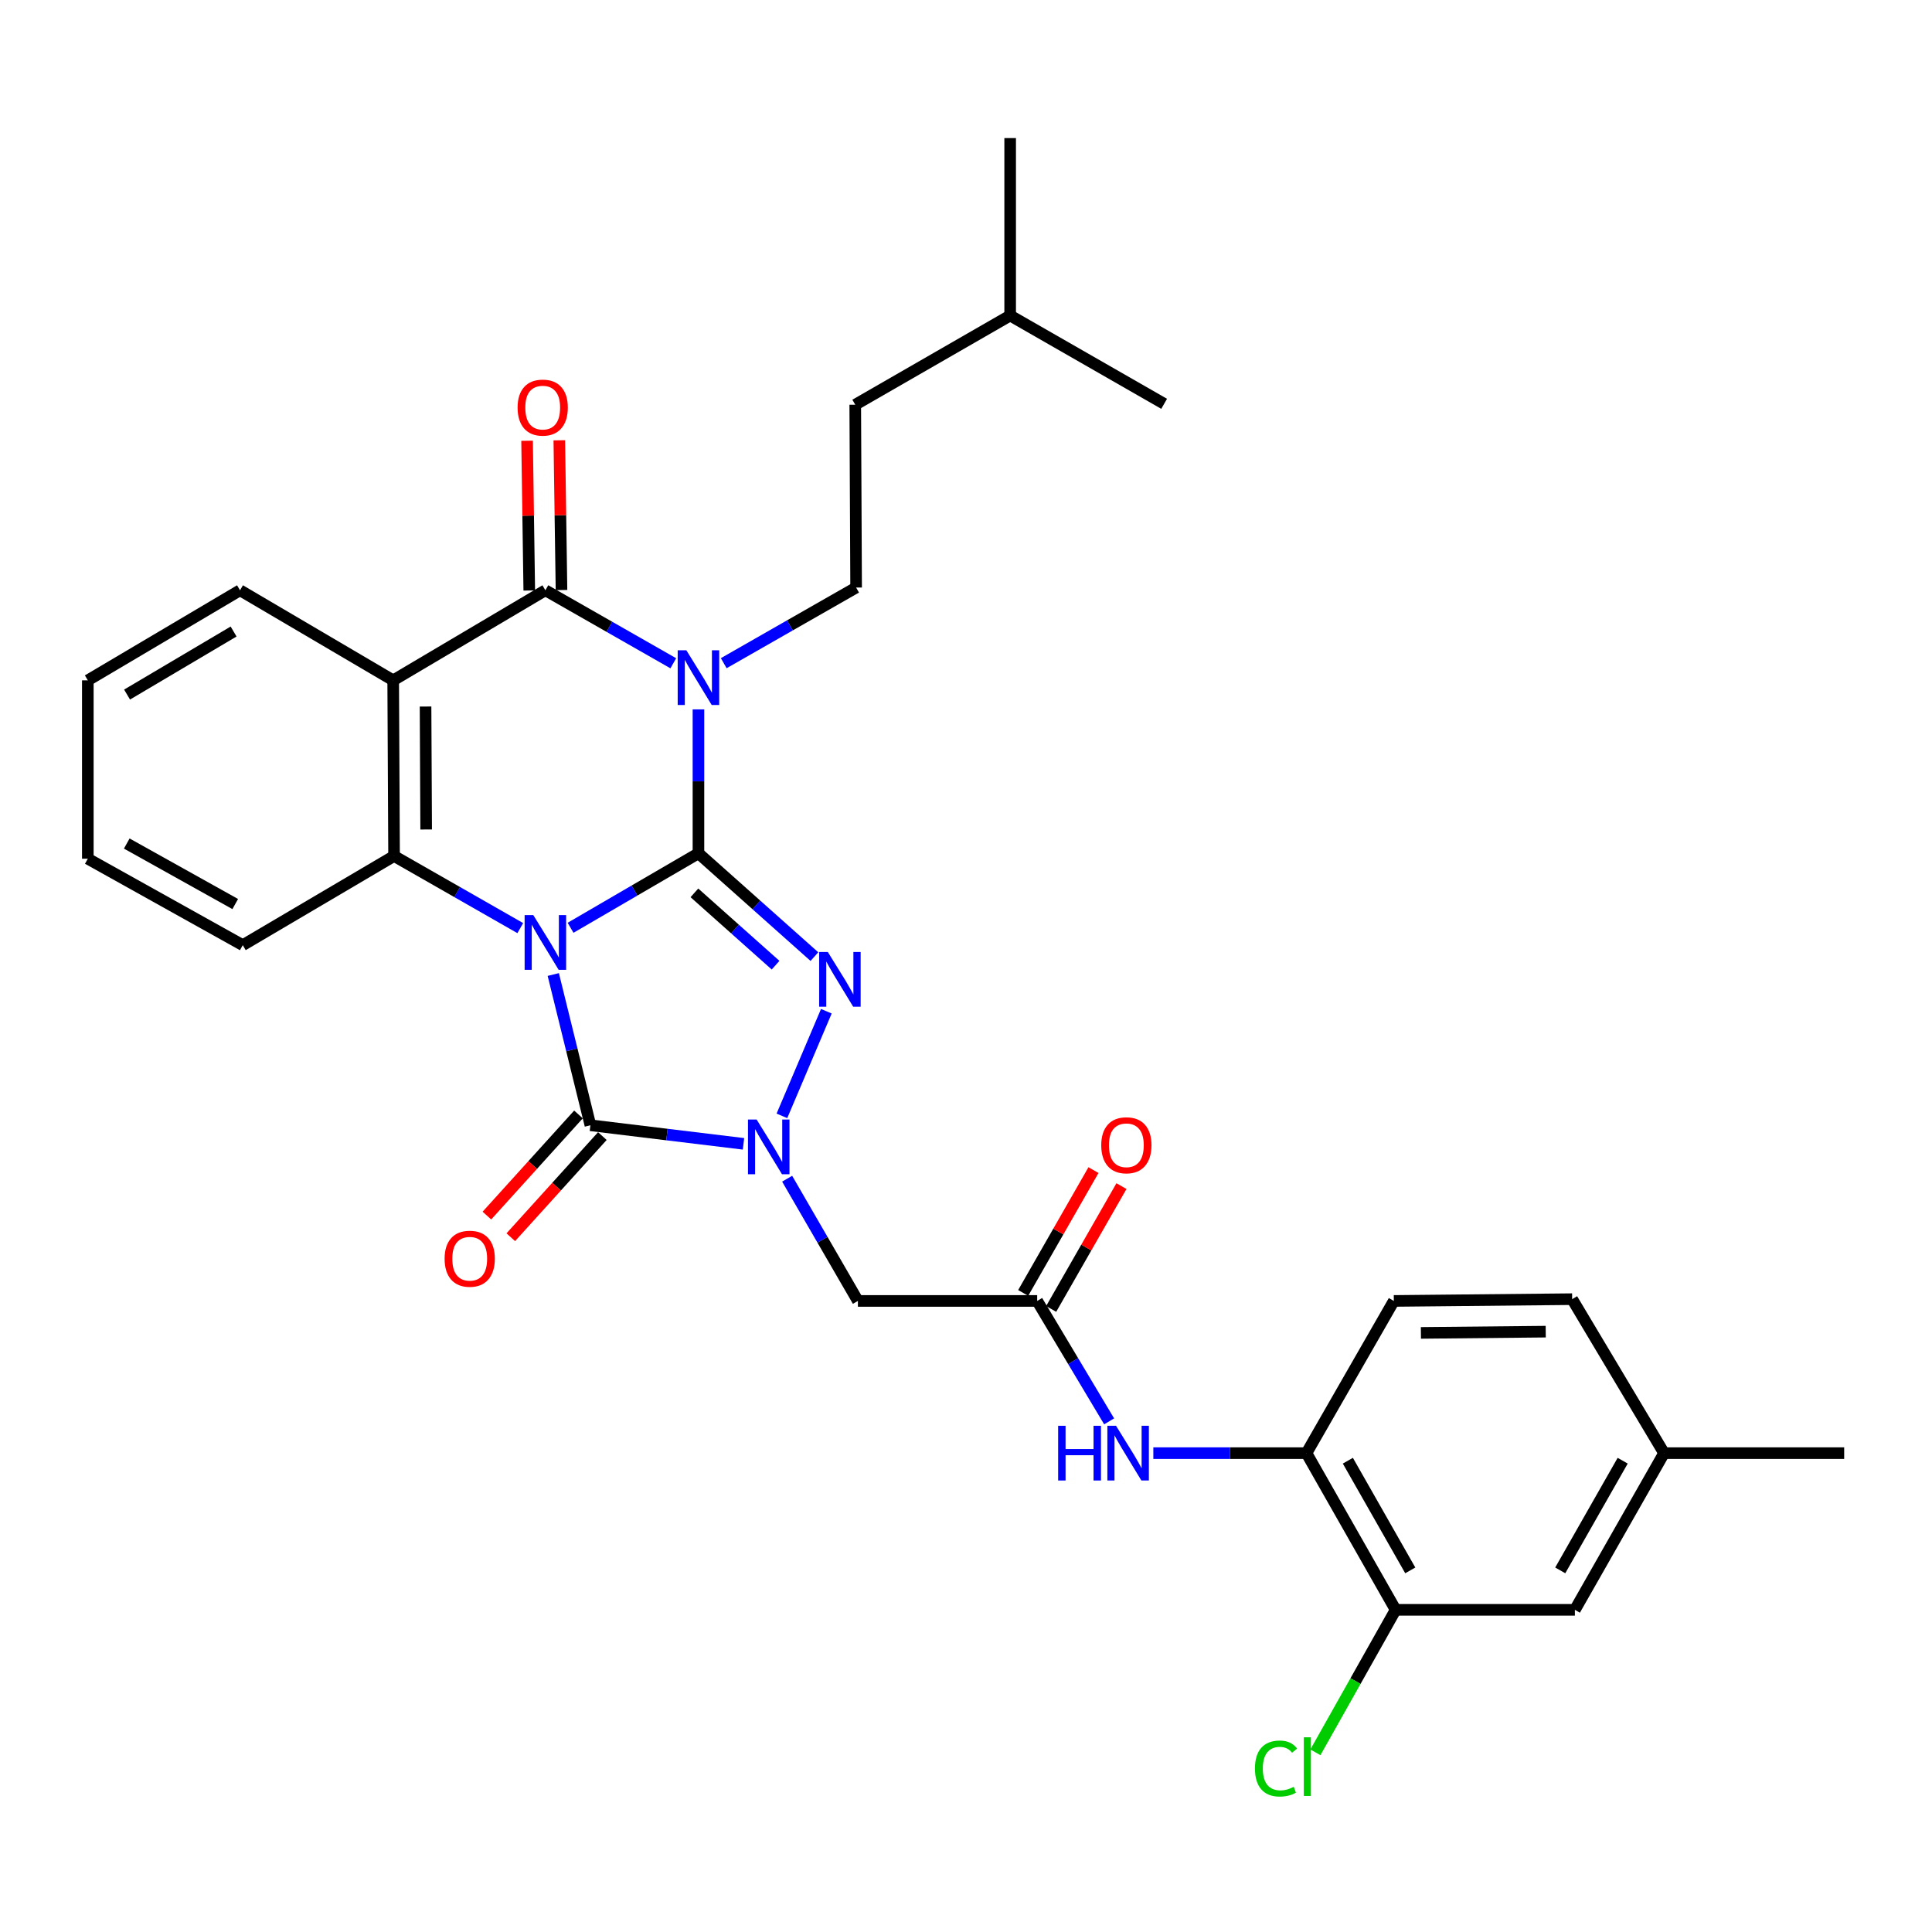 <?xml version='1.0' encoding='iso-8859-1'?>
<svg version='1.1' baseProfile='full'
              xmlns='http://www.w3.org/2000/svg'
                      xmlns:rdkit='http://www.rdkit.org/xml'
                      xmlns:xlink='http://www.w3.org/1999/xlink'
                  xml:space='preserve'
width='1000px' height='1000px' viewBox='0 0 1000 1000'>
<!-- END OF HEADER -->
<rect style='opacity:1.0;fill:#FFFFFF;stroke:none' width='1000' height='1000' x='0' y='0'> </rect>
<path class='bond-0' d='M 295.32,480.22 L 328.418,460.941' style='fill:none;fill-rule:evenodd;stroke:#0000FF;stroke-width:6px;stroke-linecap:butt;stroke-linejoin:miter;stroke-opacity:1' />
<path class='bond-0' d='M 328.418,460.941 L 361.517,441.662' style='fill:none;fill-rule:evenodd;stroke:#000000;stroke-width:6px;stroke-linecap:butt;stroke-linejoin:miter;stroke-opacity:1' />
<path class='bond-3' d='M 286.376,504.407 L 295.988,543.421' style='fill:none;fill-rule:evenodd;stroke:#0000FF;stroke-width:6px;stroke-linecap:butt;stroke-linejoin:miter;stroke-opacity:1' />
<path class='bond-3' d='M 295.988,543.421 L 305.599,582.435' style='fill:none;fill-rule:evenodd;stroke:#000000;stroke-width:6px;stroke-linecap:butt;stroke-linejoin:miter;stroke-opacity:1' />
<path class='bond-6' d='M 269.293,480.386 L 236.63,461.724' style='fill:none;fill-rule:evenodd;stroke:#0000FF;stroke-width:6px;stroke-linecap:butt;stroke-linejoin:miter;stroke-opacity:1' />
<path class='bond-6' d='M 236.63,461.724 L 203.968,443.062' style='fill:none;fill-rule:evenodd;stroke:#000000;stroke-width:6px;stroke-linecap:butt;stroke-linejoin:miter;stroke-opacity:1' />
<path class='bond-1' d='M 361.517,441.662 L 361.517,404.42' style='fill:none;fill-rule:evenodd;stroke:#000000;stroke-width:6px;stroke-linecap:butt;stroke-linejoin:miter;stroke-opacity:1' />
<path class='bond-1' d='M 361.517,404.42 L 361.517,367.178' style='fill:none;fill-rule:evenodd;stroke:#0000FF;stroke-width:6px;stroke-linecap:butt;stroke-linejoin:miter;stroke-opacity:1' />
<path class='bond-2' d='M 361.517,441.662 L 391.528,468.402' style='fill:none;fill-rule:evenodd;stroke:#000000;stroke-width:6px;stroke-linecap:butt;stroke-linejoin:miter;stroke-opacity:1' />
<path class='bond-2' d='M 391.528,468.402 L 421.538,495.141' style='fill:none;fill-rule:evenodd;stroke:#0000FF;stroke-width:6px;stroke-linecap:butt;stroke-linejoin:miter;stroke-opacity:1' />
<path class='bond-2' d='M 359.421,462.14 L 380.429,480.858' style='fill:none;fill-rule:evenodd;stroke:#000000;stroke-width:6px;stroke-linecap:butt;stroke-linejoin:miter;stroke-opacity:1' />
<path class='bond-2' d='M 380.429,480.858 L 401.437,499.576' style='fill:none;fill-rule:evenodd;stroke:#0000FF;stroke-width:6px;stroke-linecap:butt;stroke-linejoin:miter;stroke-opacity:1' />
<path class='bond-10' d='M 374.606,343.266 L 408.867,323.691' style='fill:none;fill-rule:evenodd;stroke:#0000FF;stroke-width:6px;stroke-linecap:butt;stroke-linejoin:miter;stroke-opacity:1' />
<path class='bond-10' d='M 408.867,323.691 L 443.127,304.115' style='fill:none;fill-rule:evenodd;stroke:#000000;stroke-width:6px;stroke-linecap:butt;stroke-linejoin:miter;stroke-opacity:1' />
<path class='bond-32' d='M 348.496,343.314 L 315.392,324.419' style='fill:none;fill-rule:evenodd;stroke:#0000FF;stroke-width:6px;stroke-linecap:butt;stroke-linejoin:miter;stroke-opacity:1' />
<path class='bond-32' d='M 315.392,324.419 L 282.288,305.524' style='fill:none;fill-rule:evenodd;stroke:#000000;stroke-width:6px;stroke-linecap:butt;stroke-linejoin:miter;stroke-opacity:1' />
<path class='bond-31' d='M 427.716,523.411 L 404.719,577.564' style='fill:none;fill-rule:evenodd;stroke:#0000FF;stroke-width:6px;stroke-linecap:butt;stroke-linejoin:miter;stroke-opacity:1' />
<path class='bond-4' d='M 305.599,582.435 L 345.215,587.241' style='fill:none;fill-rule:evenodd;stroke:#000000;stroke-width:6px;stroke-linecap:butt;stroke-linejoin:miter;stroke-opacity:1' />
<path class='bond-4' d='M 345.215,587.241 L 384.832,592.046' style='fill:none;fill-rule:evenodd;stroke:#0000FF;stroke-width:6px;stroke-linecap:butt;stroke-linejoin:miter;stroke-opacity:1' />
<path class='bond-14' d='M 299.415,576.836 L 275.716,603.01' style='fill:none;fill-rule:evenodd;stroke:#000000;stroke-width:6px;stroke-linecap:butt;stroke-linejoin:miter;stroke-opacity:1' />
<path class='bond-14' d='M 275.716,603.01 L 252.017,629.185' style='fill:none;fill-rule:evenodd;stroke:#FF0000;stroke-width:6px;stroke-linecap:butt;stroke-linejoin:miter;stroke-opacity:1' />
<path class='bond-14' d='M 311.782,588.034 L 288.083,614.208' style='fill:none;fill-rule:evenodd;stroke:#000000;stroke-width:6px;stroke-linecap:butt;stroke-linejoin:miter;stroke-opacity:1' />
<path class='bond-14' d='M 288.083,614.208 L 264.384,640.383' style='fill:none;fill-rule:evenodd;stroke:#FF0000;stroke-width:6px;stroke-linecap:butt;stroke-linejoin:miter;stroke-opacity:1' />
<path class='bond-8' d='M 407.425,610.094 L 425.735,641.727' style='fill:none;fill-rule:evenodd;stroke:#0000FF;stroke-width:6px;stroke-linecap:butt;stroke-linejoin:miter;stroke-opacity:1' />
<path class='bond-8' d='M 425.735,641.727 L 444.045,673.361' style='fill:none;fill-rule:evenodd;stroke:#000000;stroke-width:6px;stroke-linecap:butt;stroke-linejoin:miter;stroke-opacity:1' />
<path class='bond-5' d='M 282.288,305.524 L 203.513,352.145' style='fill:none;fill-rule:evenodd;stroke:#000000;stroke-width:6px;stroke-linecap:butt;stroke-linejoin:miter;stroke-opacity:1' />
<path class='bond-15' d='M 290.629,305.402 L 290.063,266.648' style='fill:none;fill-rule:evenodd;stroke:#000000;stroke-width:6px;stroke-linecap:butt;stroke-linejoin:miter;stroke-opacity:1' />
<path class='bond-15' d='M 290.063,266.648 L 289.498,227.895' style='fill:none;fill-rule:evenodd;stroke:#FF0000;stroke-width:6px;stroke-linecap:butt;stroke-linejoin:miter;stroke-opacity:1' />
<path class='bond-15' d='M 273.947,305.645 L 273.381,266.892' style='fill:none;fill-rule:evenodd;stroke:#000000;stroke-width:6px;stroke-linecap:butt;stroke-linejoin:miter;stroke-opacity:1' />
<path class='bond-15' d='M 273.381,266.892 L 272.816,228.138' style='fill:none;fill-rule:evenodd;stroke:#FF0000;stroke-width:6px;stroke-linecap:butt;stroke-linejoin:miter;stroke-opacity:1' />
<path class='bond-7' d='M 203.968,443.062 L 203.513,352.145' style='fill:none;fill-rule:evenodd;stroke:#000000;stroke-width:6px;stroke-linecap:butt;stroke-linejoin:miter;stroke-opacity:1' />
<path class='bond-7' d='M 220.583,429.341 L 220.265,365.699' style='fill:none;fill-rule:evenodd;stroke:#000000;stroke-width:6px;stroke-linecap:butt;stroke-linejoin:miter;stroke-opacity:1' />
<path class='bond-23' d='M 203.968,443.062 L 125.656,489.21' style='fill:none;fill-rule:evenodd;stroke:#000000;stroke-width:6px;stroke-linecap:butt;stroke-linejoin:miter;stroke-opacity:1' />
<path class='bond-20' d='M 203.513,352.145 L 124.229,305.524' style='fill:none;fill-rule:evenodd;stroke:#000000;stroke-width:6px;stroke-linecap:butt;stroke-linejoin:miter;stroke-opacity:1' />
<path class='bond-9' d='M 444.045,673.361 L 536.843,673.361' style='fill:none;fill-rule:evenodd;stroke:#000000;stroke-width:6px;stroke-linecap:butt;stroke-linejoin:miter;stroke-opacity:1' />
<path class='bond-11' d='M 536.843,673.361 L 555.465,704.525' style='fill:none;fill-rule:evenodd;stroke:#000000;stroke-width:6px;stroke-linecap:butt;stroke-linejoin:miter;stroke-opacity:1' />
<path class='bond-11' d='M 555.465,704.525 L 574.087,735.69' style='fill:none;fill-rule:evenodd;stroke:#0000FF;stroke-width:6px;stroke-linecap:butt;stroke-linejoin:miter;stroke-opacity:1' />
<path class='bond-16' d='M 544.083,677.504 L 562.274,645.717' style='fill:none;fill-rule:evenodd;stroke:#000000;stroke-width:6px;stroke-linecap:butt;stroke-linejoin:miter;stroke-opacity:1' />
<path class='bond-16' d='M 562.274,645.717 L 580.465,613.931' style='fill:none;fill-rule:evenodd;stroke:#FF0000;stroke-width:6px;stroke-linecap:butt;stroke-linejoin:miter;stroke-opacity:1' />
<path class='bond-16' d='M 529.603,669.217 L 547.794,637.431' style='fill:none;fill-rule:evenodd;stroke:#000000;stroke-width:6px;stroke-linecap:butt;stroke-linejoin:miter;stroke-opacity:1' />
<path class='bond-16' d='M 547.794,637.431 L 565.985,605.644' style='fill:none;fill-rule:evenodd;stroke:#FF0000;stroke-width:6px;stroke-linecap:butt;stroke-linejoin:miter;stroke-opacity:1' />
<path class='bond-22' d='M 443.127,304.115 L 442.673,209.482' style='fill:none;fill-rule:evenodd;stroke:#000000;stroke-width:6px;stroke-linecap:butt;stroke-linejoin:miter;stroke-opacity:1' />
<path class='bond-12' d='M 596.966,752.144 L 636.596,752.144' style='fill:none;fill-rule:evenodd;stroke:#0000FF;stroke-width:6px;stroke-linecap:butt;stroke-linejoin:miter;stroke-opacity:1' />
<path class='bond-12' d='M 636.596,752.144 L 676.225,752.144' style='fill:none;fill-rule:evenodd;stroke:#000000;stroke-width:6px;stroke-linecap:butt;stroke-linejoin:miter;stroke-opacity:1' />
<path class='bond-13' d='M 676.225,752.144 L 722.374,833.245' style='fill:none;fill-rule:evenodd;stroke:#000000;stroke-width:6px;stroke-linecap:butt;stroke-linejoin:miter;stroke-opacity:1' />
<path class='bond-13' d='M 697.648,756.058 L 729.952,812.829' style='fill:none;fill-rule:evenodd;stroke:#000000;stroke-width:6px;stroke-linecap:butt;stroke-linejoin:miter;stroke-opacity:1' />
<path class='bond-18' d='M 676.225,752.144 L 721.447,673.361' style='fill:none;fill-rule:evenodd;stroke:#000000;stroke-width:6px;stroke-linecap:butt;stroke-linejoin:miter;stroke-opacity:1' />
<path class='bond-17' d='M 722.374,833.245 L 815.154,833.245' style='fill:none;fill-rule:evenodd;stroke:#000000;stroke-width:6px;stroke-linecap:butt;stroke-linejoin:miter;stroke-opacity:1' />
<path class='bond-19' d='M 722.374,833.245 L 701.611,870.122' style='fill:none;fill-rule:evenodd;stroke:#000000;stroke-width:6px;stroke-linecap:butt;stroke-linejoin:miter;stroke-opacity:1' />
<path class='bond-19' d='M 701.611,870.122 L 680.848,906.999' style='fill:none;fill-rule:evenodd;stroke:#00CC00;stroke-width:6px;stroke-linecap:butt;stroke-linejoin:miter;stroke-opacity:1' />
<path class='bond-34' d='M 815.154,833.245 L 861.321,752.144' style='fill:none;fill-rule:evenodd;stroke:#000000;stroke-width:6px;stroke-linecap:butt;stroke-linejoin:miter;stroke-opacity:1' />
<path class='bond-34' d='M 807.58,812.827 L 839.897,756.056' style='fill:none;fill-rule:evenodd;stroke:#000000;stroke-width:6px;stroke-linecap:butt;stroke-linejoin:miter;stroke-opacity:1' />
<path class='bond-24' d='M 721.447,673.361 L 813.745,672.443' style='fill:none;fill-rule:evenodd;stroke:#000000;stroke-width:6px;stroke-linecap:butt;stroke-linejoin:miter;stroke-opacity:1' />
<path class='bond-24' d='M 735.458,689.906 L 800.066,689.263' style='fill:none;fill-rule:evenodd;stroke:#000000;stroke-width:6px;stroke-linecap:butt;stroke-linejoin:miter;stroke-opacity:1' />
<path class='bond-33' d='M 124.229,305.524 L 45.455,352.145' style='fill:none;fill-rule:evenodd;stroke:#000000;stroke-width:6px;stroke-linecap:butt;stroke-linejoin:miter;stroke-opacity:1' />
<path class='bond-33' d='M 120.91,326.874 L 65.768,359.509' style='fill:none;fill-rule:evenodd;stroke:#000000;stroke-width:6px;stroke-linecap:butt;stroke-linejoin:miter;stroke-opacity:1' />
<path class='bond-21' d='M 861.321,752.144 L 813.745,672.443' style='fill:none;fill-rule:evenodd;stroke:#000000;stroke-width:6px;stroke-linecap:butt;stroke-linejoin:miter;stroke-opacity:1' />
<path class='bond-26' d='M 861.321,752.144 L 954.545,752.144' style='fill:none;fill-rule:evenodd;stroke:#000000;stroke-width:6px;stroke-linecap:butt;stroke-linejoin:miter;stroke-opacity:1' />
<path class='bond-25' d='M 442.673,209.482 L 522.857,163.323' style='fill:none;fill-rule:evenodd;stroke:#000000;stroke-width:6px;stroke-linecap:butt;stroke-linejoin:miter;stroke-opacity:1' />
<path class='bond-28' d='M 125.656,489.21 L 45.455,444.47' style='fill:none;fill-rule:evenodd;stroke:#000000;stroke-width:6px;stroke-linecap:butt;stroke-linejoin:miter;stroke-opacity:1' />
<path class='bond-28' d='M 121.754,467.929 L 65.613,436.611' style='fill:none;fill-rule:evenodd;stroke:#000000;stroke-width:6px;stroke-linecap:butt;stroke-linejoin:miter;stroke-opacity:1' />
<path class='bond-29' d='M 522.857,163.323 L 602.558,209.018' style='fill:none;fill-rule:evenodd;stroke:#000000;stroke-width:6px;stroke-linecap:butt;stroke-linejoin:miter;stroke-opacity:1' />
<path class='bond-30' d='M 522.857,163.323 L 522.857,71.471' style='fill:none;fill-rule:evenodd;stroke:#000000;stroke-width:6px;stroke-linecap:butt;stroke-linejoin:miter;stroke-opacity:1' />
<path class='bond-27' d='M 45.455,352.145 L 45.455,444.47' style='fill:none;fill-rule:evenodd;stroke:#000000;stroke-width:6px;stroke-linecap:butt;stroke-linejoin:miter;stroke-opacity:1' />
<path  class='atom-0' d='M 276.028 473.651
L 285.308 488.651
Q 286.228 490.131, 287.708 492.811
Q 289.188 495.491, 289.268 495.651
L 289.268 473.651
L 293.028 473.651
L 293.028 501.971
L 289.148 501.971
L 279.188 485.571
Q 278.028 483.651, 276.788 481.451
Q 275.588 479.251, 275.228 478.571
L 275.228 501.971
L 271.548 501.971
L 271.548 473.651
L 276.028 473.651
' fill='#0000FF'/>
<path  class='atom-2' d='M 355.257 336.586
L 364.537 351.586
Q 365.457 353.066, 366.937 355.746
Q 368.417 358.426, 368.497 358.586
L 368.497 336.586
L 372.257 336.586
L 372.257 364.906
L 368.377 364.906
L 358.417 348.506
Q 357.257 346.586, 356.017 344.386
Q 354.817 342.186, 354.457 341.506
L 354.457 364.906
L 350.777 364.906
L 350.777 336.586
L 355.257 336.586
' fill='#0000FF'/>
<path  class='atom-3' d='M 428.47 492.735
L 437.75 507.735
Q 438.67 509.215, 440.15 511.895
Q 441.63 514.575, 441.71 514.735
L 441.71 492.735
L 445.47 492.735
L 445.47 521.055
L 441.59 521.055
L 431.63 504.655
Q 430.47 502.735, 429.23 500.535
Q 428.03 498.335, 427.67 497.655
L 427.67 521.055
L 423.99 521.055
L 423.99 492.735
L 428.47 492.735
' fill='#0000FF'/>
<path  class='atom-5' d='M 391.636 579.471
L 400.916 594.471
Q 401.836 595.951, 403.316 598.631
Q 404.796 601.311, 404.876 601.471
L 404.876 579.471
L 408.636 579.471
L 408.636 607.791
L 404.756 607.791
L 394.796 591.391
Q 393.636 589.471, 392.396 587.271
Q 391.196 585.071, 390.836 584.391
L 390.836 607.791
L 387.156 607.791
L 387.156 579.471
L 391.636 579.471
' fill='#0000FF'/>
<path  class='atom-12' d='M 547.699 737.984
L 551.539 737.984
L 551.539 750.024
L 566.019 750.024
L 566.019 737.984
L 569.859 737.984
L 569.859 766.304
L 566.019 766.304
L 566.019 753.224
L 551.539 753.224
L 551.539 766.304
L 547.699 766.304
L 547.699 737.984
' fill='#0000FF'/>
<path  class='atom-12' d='M 577.659 737.984
L 586.939 752.984
Q 587.859 754.464, 589.339 757.144
Q 590.819 759.824, 590.899 759.984
L 590.899 737.984
L 594.659 737.984
L 594.659 766.304
L 590.779 766.304
L 580.819 749.904
Q 579.659 747.984, 578.419 745.784
Q 577.219 743.584, 576.859 742.904
L 576.859 766.304
L 573.179 766.304
L 573.179 737.984
L 577.659 737.984
' fill='#0000FF'/>
<path  class='atom-15' d='M 230.128 651.511
Q 230.128 644.711, 233.488 640.911
Q 236.848 637.111, 243.128 637.111
Q 249.408 637.111, 252.768 640.911
Q 256.128 644.711, 256.128 651.511
Q 256.128 658.391, 252.728 662.311
Q 249.328 666.191, 243.128 666.191
Q 236.888 666.191, 233.488 662.311
Q 230.128 658.431, 230.128 651.511
M 243.128 662.991
Q 247.448 662.991, 249.768 660.111
Q 252.128 657.191, 252.128 651.511
Q 252.128 645.951, 249.768 643.151
Q 247.448 640.311, 243.128 640.311
Q 238.808 640.311, 236.448 643.111
Q 234.128 645.911, 234.128 651.511
Q 234.128 657.231, 236.448 660.111
Q 238.808 662.991, 243.128 662.991
' fill='#FF0000'/>
<path  class='atom-16' d='M 267.907 210.97
Q 267.907 204.17, 271.267 200.37
Q 274.627 196.57, 280.907 196.57
Q 287.187 196.57, 290.547 200.37
Q 293.907 204.17, 293.907 210.97
Q 293.907 217.85, 290.507 221.77
Q 287.107 225.65, 280.907 225.65
Q 274.667 225.65, 271.267 221.77
Q 267.907 217.89, 267.907 210.97
M 280.907 222.45
Q 285.227 222.45, 287.547 219.57
Q 289.907 216.65, 289.907 210.97
Q 289.907 205.41, 287.547 202.61
Q 285.227 199.77, 280.907 199.77
Q 276.587 199.77, 274.227 202.57
Q 271.907 205.37, 271.907 210.97
Q 271.907 216.69, 274.227 219.57
Q 276.587 222.45, 280.907 222.45
' fill='#FF0000'/>
<path  class='atom-17' d='M 570.001 592.784
Q 570.001 585.984, 573.361 582.184
Q 576.721 578.384, 583.001 578.384
Q 589.281 578.384, 592.641 582.184
Q 596.001 585.984, 596.001 592.784
Q 596.001 599.664, 592.601 603.584
Q 589.201 607.464, 583.001 607.464
Q 576.761 607.464, 573.361 603.584
Q 570.001 599.704, 570.001 592.784
M 583.001 604.264
Q 587.321 604.264, 589.641 601.384
Q 592.001 598.464, 592.001 592.784
Q 592.001 587.224, 589.641 584.424
Q 587.321 581.584, 583.001 581.584
Q 578.681 581.584, 576.321 584.384
Q 574.001 587.184, 574.001 592.784
Q 574.001 598.504, 576.321 601.384
Q 578.681 604.264, 583.001 604.264
' fill='#FF0000'/>
<path  class='atom-20' d='M 649.56 915.382
Q 649.56 908.342, 652.84 904.662
Q 656.16 900.942, 662.44 900.942
Q 668.28 900.942, 671.4 905.062
L 668.76 907.222
Q 666.48 904.222, 662.44 904.222
Q 658.16 904.222, 655.88 907.102
Q 653.64 909.942, 653.64 915.382
Q 653.64 920.982, 655.96 923.862
Q 658.32 926.742, 662.88 926.742
Q 666 926.742, 669.64 924.862
L 670.76 927.862
Q 669.28 928.822, 667.04 929.382
Q 664.8 929.942, 662.32 929.942
Q 656.16 929.942, 652.84 926.182
Q 649.56 922.422, 649.56 915.382
' fill='#00CC00'/>
<path  class='atom-20' d='M 674.84 899.222
L 678.52 899.222
L 678.52 929.582
L 674.84 929.582
L 674.84 899.222
' fill='#00CC00'/>
</svg>
